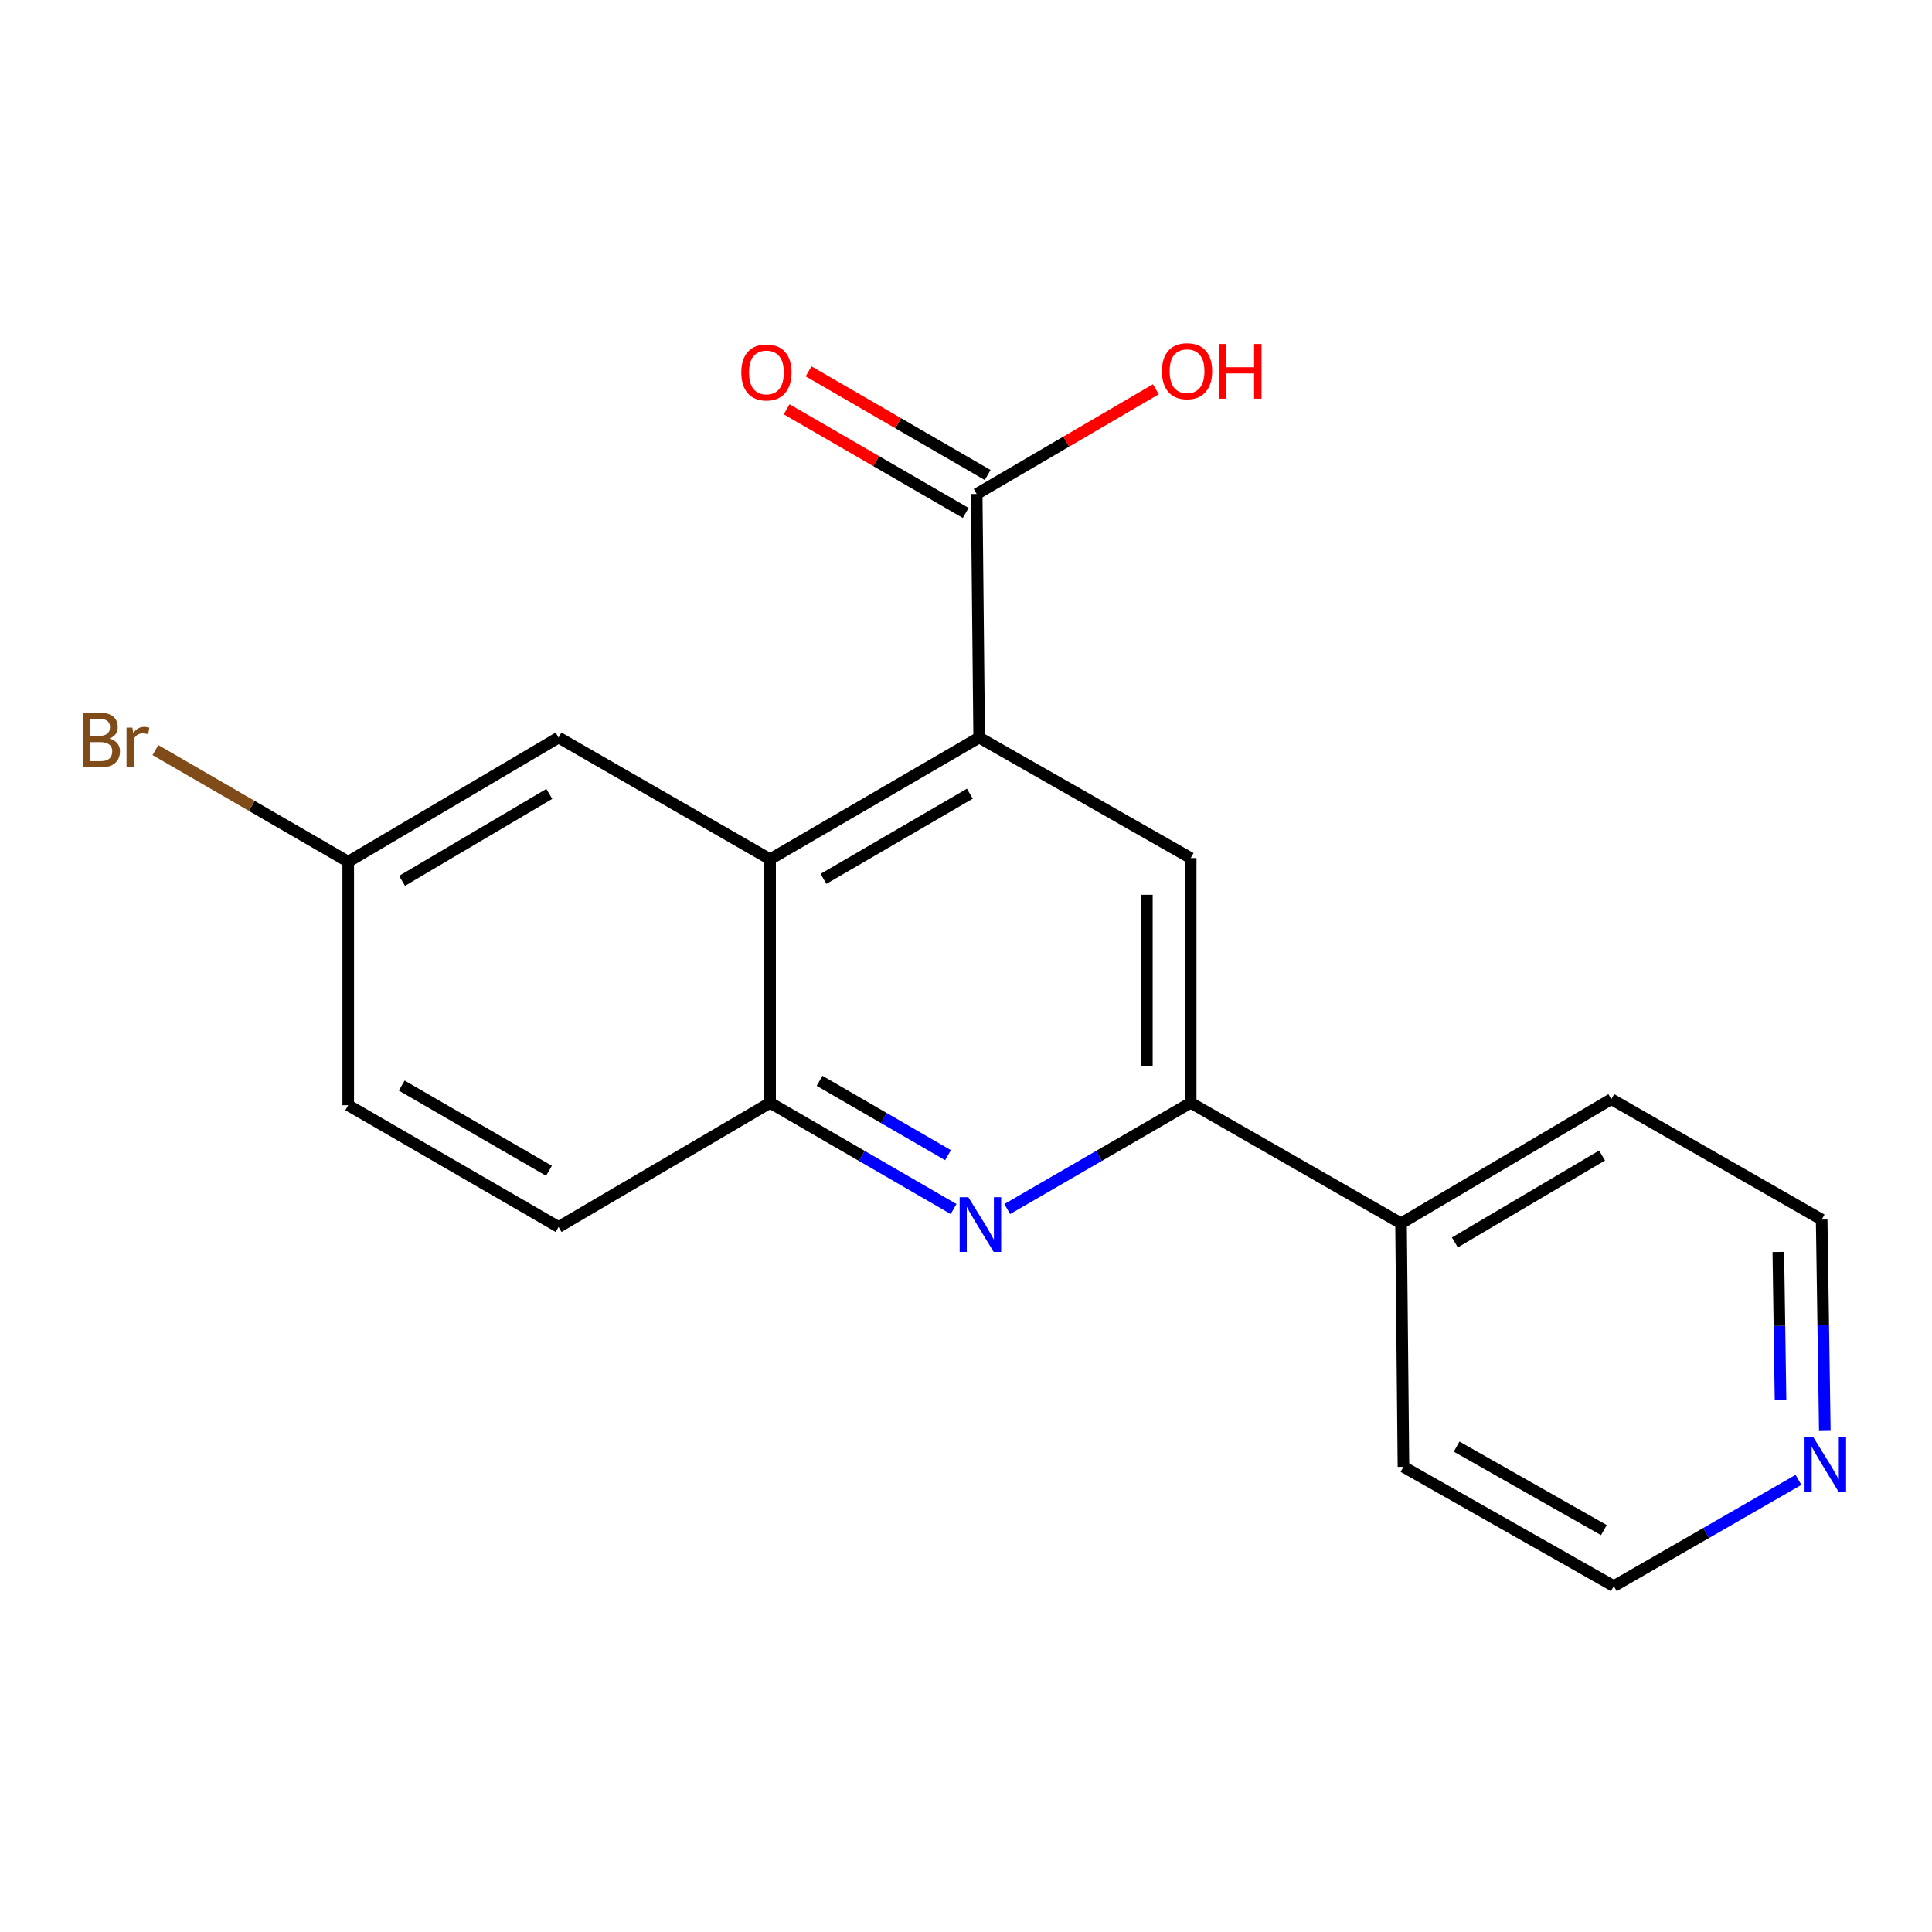 <?xml version='1.0' encoding='iso-8859-1'?>
<svg version='1.1' baseProfile='full'
              xmlns='http://www.w3.org/2000/svg'
                      xmlns:rdkit='http://www.rdkit.org/xml'
                      xmlns:xlink='http://www.w3.org/1999/xlink'
                  xml:space='preserve'
width='1000px' height='1000px' viewBox='0 0 1000 1000'>
<!-- END OF HEADER -->
<rect style='opacity:1.0;fill:#FFFFFF;stroke:none' width='1000' height='1000' x='0' y='0'> </rect>
<path class='bond-1' d='M 506.818,381.754 L 398.596,444.749' style='fill:none;fill-rule:evenodd;stroke:#000000;stroke-width:6px;stroke-linecap:butt;stroke-linejoin:miter;stroke-opacity:1' />
<path class='bond-1' d='M 501.995,410.807 L 426.24,454.903' style='fill:none;fill-rule:evenodd;stroke:#000000;stroke-width:6px;stroke-linecap:butt;stroke-linejoin:miter;stroke-opacity:1' />
<path class='bond-3' d='M 506.818,381.754 L 616.299,444.144' style='fill:none;fill-rule:evenodd;stroke:#000000;stroke-width:6px;stroke-linecap:butt;stroke-linejoin:miter;stroke-opacity:1' />
<path class='bond-5' d='M 506.818,381.754 L 505.532,255.689' style='fill:none;fill-rule:evenodd;stroke:#000000;stroke-width:6px;stroke-linecap:butt;stroke-linejoin:miter;stroke-opacity:1' />
<path class='bond-0' d='M 521.345,625.793 L 568.822,598.297' style='fill:none;fill-rule:evenodd;stroke:#0000FF;stroke-width:6px;stroke-linecap:butt;stroke-linejoin:miter;stroke-opacity:1' />
<path class='bond-0' d='M 568.822,598.297 L 616.299,570.802' style='fill:none;fill-rule:evenodd;stroke:#000000;stroke-width:6px;stroke-linecap:butt;stroke-linejoin:miter;stroke-opacity:1' />
<path class='bond-19' d='M 493.575,625.795 L 446.086,598.298' style='fill:none;fill-rule:evenodd;stroke:#0000FF;stroke-width:6px;stroke-linecap:butt;stroke-linejoin:miter;stroke-opacity:1' />
<path class='bond-19' d='M 446.086,598.298 L 398.596,570.802' style='fill:none;fill-rule:evenodd;stroke:#000000;stroke-width:6px;stroke-linecap:butt;stroke-linejoin:miter;stroke-opacity:1' />
<path class='bond-19' d='M 490.694,597.916 L 457.451,578.668' style='fill:none;fill-rule:evenodd;stroke:#0000FF;stroke-width:6px;stroke-linecap:butt;stroke-linejoin:miter;stroke-opacity:1' />
<path class='bond-19' d='M 457.451,578.668 L 424.209,559.421' style='fill:none;fill-rule:evenodd;stroke:#000000;stroke-width:6px;stroke-linecap:butt;stroke-linejoin:miter;stroke-opacity:1' />
<path class='bond-4' d='M 398.596,444.749 L 398.596,570.802' style='fill:none;fill-rule:evenodd;stroke:#000000;stroke-width:6px;stroke-linecap:butt;stroke-linejoin:miter;stroke-opacity:1' />
<path class='bond-6' d='M 398.596,444.749 L 289.114,381.754' style='fill:none;fill-rule:evenodd;stroke:#000000;stroke-width:6px;stroke-linecap:butt;stroke-linejoin:miter;stroke-opacity:1' />
<path class='bond-2' d='M 616.299,570.802 L 616.299,444.144' style='fill:none;fill-rule:evenodd;stroke:#000000;stroke-width:6px;stroke-linecap:butt;stroke-linejoin:miter;stroke-opacity:1' />
<path class='bond-2' d='M 593.617,551.803 L 593.617,463.143' style='fill:none;fill-rule:evenodd;stroke:#000000;stroke-width:6px;stroke-linecap:butt;stroke-linejoin:miter;stroke-opacity:1' />
<path class='bond-8' d='M 616.299,570.802 L 725.176,633.191' style='fill:none;fill-rule:evenodd;stroke:#000000;stroke-width:6px;stroke-linecap:butt;stroke-linejoin:miter;stroke-opacity:1' />
<path class='bond-10' d='M 398.596,570.802 L 289.114,635.082' style='fill:none;fill-rule:evenodd;stroke:#000000;stroke-width:6px;stroke-linecap:butt;stroke-linejoin:miter;stroke-opacity:1' />
<path class='bond-7' d='M 511.214,245.873 L 464.866,219.047' style='fill:none;fill-rule:evenodd;stroke:#000000;stroke-width:6px;stroke-linecap:butt;stroke-linejoin:miter;stroke-opacity:1' />
<path class='bond-7' d='M 464.866,219.047 L 418.518,192.222' style='fill:none;fill-rule:evenodd;stroke:#FF0000;stroke-width:6px;stroke-linecap:butt;stroke-linejoin:miter;stroke-opacity:1' />
<path class='bond-7' d='M 499.851,265.504 L 453.503,238.679' style='fill:none;fill-rule:evenodd;stroke:#000000;stroke-width:6px;stroke-linecap:butt;stroke-linejoin:miter;stroke-opacity:1' />
<path class='bond-7' d='M 453.503,238.679 L 407.156,211.854' style='fill:none;fill-rule:evenodd;stroke:#FF0000;stroke-width:6px;stroke-linecap:butt;stroke-linejoin:miter;stroke-opacity:1' />
<path class='bond-12' d='M 505.532,255.689 L 551.894,228.591' style='fill:none;fill-rule:evenodd;stroke:#000000;stroke-width:6px;stroke-linecap:butt;stroke-linejoin:miter;stroke-opacity:1' />
<path class='bond-12' d='M 551.894,228.591 L 598.256,201.492' style='fill:none;fill-rule:evenodd;stroke:#FF0000;stroke-width:6px;stroke-linecap:butt;stroke-linejoin:miter;stroke-opacity:1' />
<path class='bond-11' d='M 289.114,381.754 L 180.238,446.034' style='fill:none;fill-rule:evenodd;stroke:#000000;stroke-width:6px;stroke-linecap:butt;stroke-linejoin:miter;stroke-opacity:1' />
<path class='bond-11' d='M 284.315,410.929 L 208.101,455.925' style='fill:none;fill-rule:evenodd;stroke:#000000;stroke-width:6px;stroke-linecap:butt;stroke-linejoin:miter;stroke-opacity:1' />
<path class='bond-17' d='M 725.176,633.191 L 726.424,759.219' style='fill:none;fill-rule:evenodd;stroke:#000000;stroke-width:6px;stroke-linecap:butt;stroke-linejoin:miter;stroke-opacity:1' />
<path class='bond-18' d='M 725.176,633.191 L 834.015,568.911' style='fill:none;fill-rule:evenodd;stroke:#000000;stroke-width:6px;stroke-linecap:butt;stroke-linejoin:miter;stroke-opacity:1' />
<path class='bond-18' d='M 753.037,643.08 L 829.224,598.084' style='fill:none;fill-rule:evenodd;stroke:#000000;stroke-width:6px;stroke-linecap:butt;stroke-linejoin:miter;stroke-opacity:1' />
<path class='bond-9' d='M 944.524,740.643 L 943.708,685.953' style='fill:none;fill-rule:evenodd;stroke:#0000FF;stroke-width:6px;stroke-linecap:butt;stroke-linejoin:miter;stroke-opacity:1' />
<path class='bond-9' d='M 943.708,685.953 L 942.892,631.263' style='fill:none;fill-rule:evenodd;stroke:#000000;stroke-width:6px;stroke-linecap:butt;stroke-linejoin:miter;stroke-opacity:1' />
<path class='bond-9' d='M 921.599,724.575 L 921.028,686.292' style='fill:none;fill-rule:evenodd;stroke:#0000FF;stroke-width:6px;stroke-linecap:butt;stroke-linejoin:miter;stroke-opacity:1' />
<path class='bond-9' d='M 921.028,686.292 L 920.457,648.009' style='fill:none;fill-rule:evenodd;stroke:#000000;stroke-width:6px;stroke-linecap:butt;stroke-linejoin:miter;stroke-opacity:1' />
<path class='bond-21' d='M 930.885,765.968 L 883.093,793.467' style='fill:none;fill-rule:evenodd;stroke:#0000FF;stroke-width:6px;stroke-linecap:butt;stroke-linejoin:miter;stroke-opacity:1' />
<path class='bond-21' d='M 883.093,793.467 L 835.301,820.966' style='fill:none;fill-rule:evenodd;stroke:#000000;stroke-width:6px;stroke-linecap:butt;stroke-linejoin:miter;stroke-opacity:1' />
<path class='bond-20' d='M 289.114,635.082 L 180.238,572.062' style='fill:none;fill-rule:evenodd;stroke:#000000;stroke-width:6px;stroke-linecap:butt;stroke-linejoin:miter;stroke-opacity:1' />
<path class='bond-20' d='M 284.146,605.997 L 207.932,561.883' style='fill:none;fill-rule:evenodd;stroke:#000000;stroke-width:6px;stroke-linecap:butt;stroke-linejoin:miter;stroke-opacity:1' />
<path class='bond-13' d='M 180.238,446.034 L 180.238,572.062' style='fill:none;fill-rule:evenodd;stroke:#000000;stroke-width:6px;stroke-linecap:butt;stroke-linejoin:miter;stroke-opacity:1' />
<path class='bond-14' d='M 180.238,446.034 L 130.34,417.137' style='fill:none;fill-rule:evenodd;stroke:#000000;stroke-width:6px;stroke-linecap:butt;stroke-linejoin:miter;stroke-opacity:1' />
<path class='bond-14' d='M 130.34,417.137 L 80.443,388.239' style='fill:none;fill-rule:evenodd;stroke:#7F4C19;stroke-width:6px;stroke-linecap:butt;stroke-linejoin:miter;stroke-opacity:1' />
<path class='bond-15' d='M 835.301,820.966 L 726.424,759.219' style='fill:none;fill-rule:evenodd;stroke:#000000;stroke-width:6px;stroke-linecap:butt;stroke-linejoin:miter;stroke-opacity:1' />
<path class='bond-15' d='M 830.159,791.974 L 753.945,748.751' style='fill:none;fill-rule:evenodd;stroke:#000000;stroke-width:6px;stroke-linecap:butt;stroke-linejoin:miter;stroke-opacity:1' />
<path class='bond-16' d='M 942.892,631.263 L 834.015,568.911' style='fill:none;fill-rule:evenodd;stroke:#000000;stroke-width:6px;stroke-linecap:butt;stroke-linejoin:miter;stroke-opacity:1' />
<path  class='atom-1' d='M 501.2 619.674
L 510.48 634.674
Q 511.4 636.154, 512.88 638.834
Q 514.36 641.514, 514.44 641.674
L 514.44 619.674
L 518.2 619.674
L 518.2 647.994
L 514.32 647.994
L 504.36 631.594
Q 503.2 629.674, 501.96 627.474
Q 500.76 625.274, 500.4 624.594
L 500.4 647.994
L 496.72 647.994
L 496.72 619.674
L 501.2 619.674
' fill='#0000FF'/>
<path  class='atom-8' d='M 383.693 192.774
Q 383.693 185.974, 387.053 182.174
Q 390.413 178.374, 396.693 178.374
Q 402.973 178.374, 406.333 182.174
Q 409.693 185.974, 409.693 192.774
Q 409.693 199.654, 406.293 203.574
Q 402.893 207.454, 396.693 207.454
Q 390.453 207.454, 387.053 203.574
Q 383.693 199.694, 383.693 192.774
M 396.693 204.254
Q 401.013 204.254, 403.333 201.374
Q 405.693 198.454, 405.693 192.774
Q 405.693 187.214, 403.333 184.414
Q 401.013 181.574, 396.693 181.574
Q 392.373 181.574, 390.013 184.374
Q 387.693 187.174, 387.693 192.774
Q 387.693 198.494, 390.013 201.374
Q 392.373 204.254, 396.693 204.254
' fill='#FF0000'/>
<path  class='atom-10' d='M 938.522 743.811
L 947.802 758.811
Q 948.722 760.291, 950.202 762.971
Q 951.682 765.651, 951.762 765.811
L 951.762 743.811
L 955.522 743.811
L 955.522 772.131
L 951.642 772.131
L 941.682 755.731
Q 940.522 753.811, 939.282 751.611
Q 938.082 749.411, 937.722 748.731
L 937.722 772.131
L 934.042 772.131
L 934.042 743.811
L 938.522 743.811
' fill='#0000FF'/>
<path  class='atom-13' d='M 601.409 192.131
Q 601.409 185.331, 604.769 181.531
Q 608.129 177.731, 614.409 177.731
Q 620.689 177.731, 624.049 181.531
Q 627.409 185.331, 627.409 192.131
Q 627.409 199.011, 624.009 202.931
Q 620.609 206.811, 614.409 206.811
Q 608.169 206.811, 604.769 202.931
Q 601.409 199.051, 601.409 192.131
M 614.409 203.611
Q 618.729 203.611, 621.049 200.731
Q 623.409 197.811, 623.409 192.131
Q 623.409 186.571, 621.049 183.771
Q 618.729 180.931, 614.409 180.931
Q 610.089 180.931, 607.729 183.731
Q 605.409 186.531, 605.409 192.131
Q 605.409 197.851, 607.729 200.731
Q 610.089 203.611, 614.409 203.611
' fill='#FF0000'/>
<path  class='atom-13' d='M 630.809 178.051
L 634.649 178.051
L 634.649 190.091
L 649.129 190.091
L 649.129 178.051
L 652.969 178.051
L 652.969 206.371
L 649.129 206.371
L 649.129 193.291
L 634.649 193.291
L 634.649 206.371
L 630.809 206.371
L 630.809 178.051
' fill='#FF0000'/>
<path  class='atom-15' d='M 56.618 382.282
Q 59.339 383.042, 60.699 384.722
Q 62.099 386.362, 62.099 388.802
Q 62.099 392.722, 59.578 394.962
Q 57.099 397.162, 52.379 397.162
L 42.858 397.162
L 42.858 368.842
L 51.218 368.842
Q 56.059 368.842, 58.498 370.802
Q 60.938 372.762, 60.938 376.362
Q 60.938 380.642, 56.618 382.282
M 46.658 372.042
L 46.658 380.922
L 51.218 380.922
Q 54.019 380.922, 55.459 379.802
Q 56.938 378.642, 56.938 376.362
Q 56.938 372.042, 51.218 372.042
L 46.658 372.042
M 52.379 393.962
Q 55.139 393.962, 56.618 392.642
Q 58.099 391.322, 58.099 388.802
Q 58.099 386.482, 56.459 385.322
Q 54.858 384.122, 51.779 384.122
L 46.658 384.122
L 46.658 393.962
L 52.379 393.962
' fill='#7F4C19'/>
<path  class='atom-15' d='M 68.538 376.602
L 68.978 379.442
Q 71.138 376.242, 74.659 376.242
Q 75.778 376.242, 77.299 376.642
L 76.698 380.002
Q 74.978 379.602, 74.019 379.602
Q 72.338 379.602, 71.219 380.282
Q 70.138 380.922, 69.258 382.482
L 69.258 397.162
L 65.499 397.162
L 65.499 376.602
L 68.538 376.602
' fill='#7F4C19'/>
</svg>
